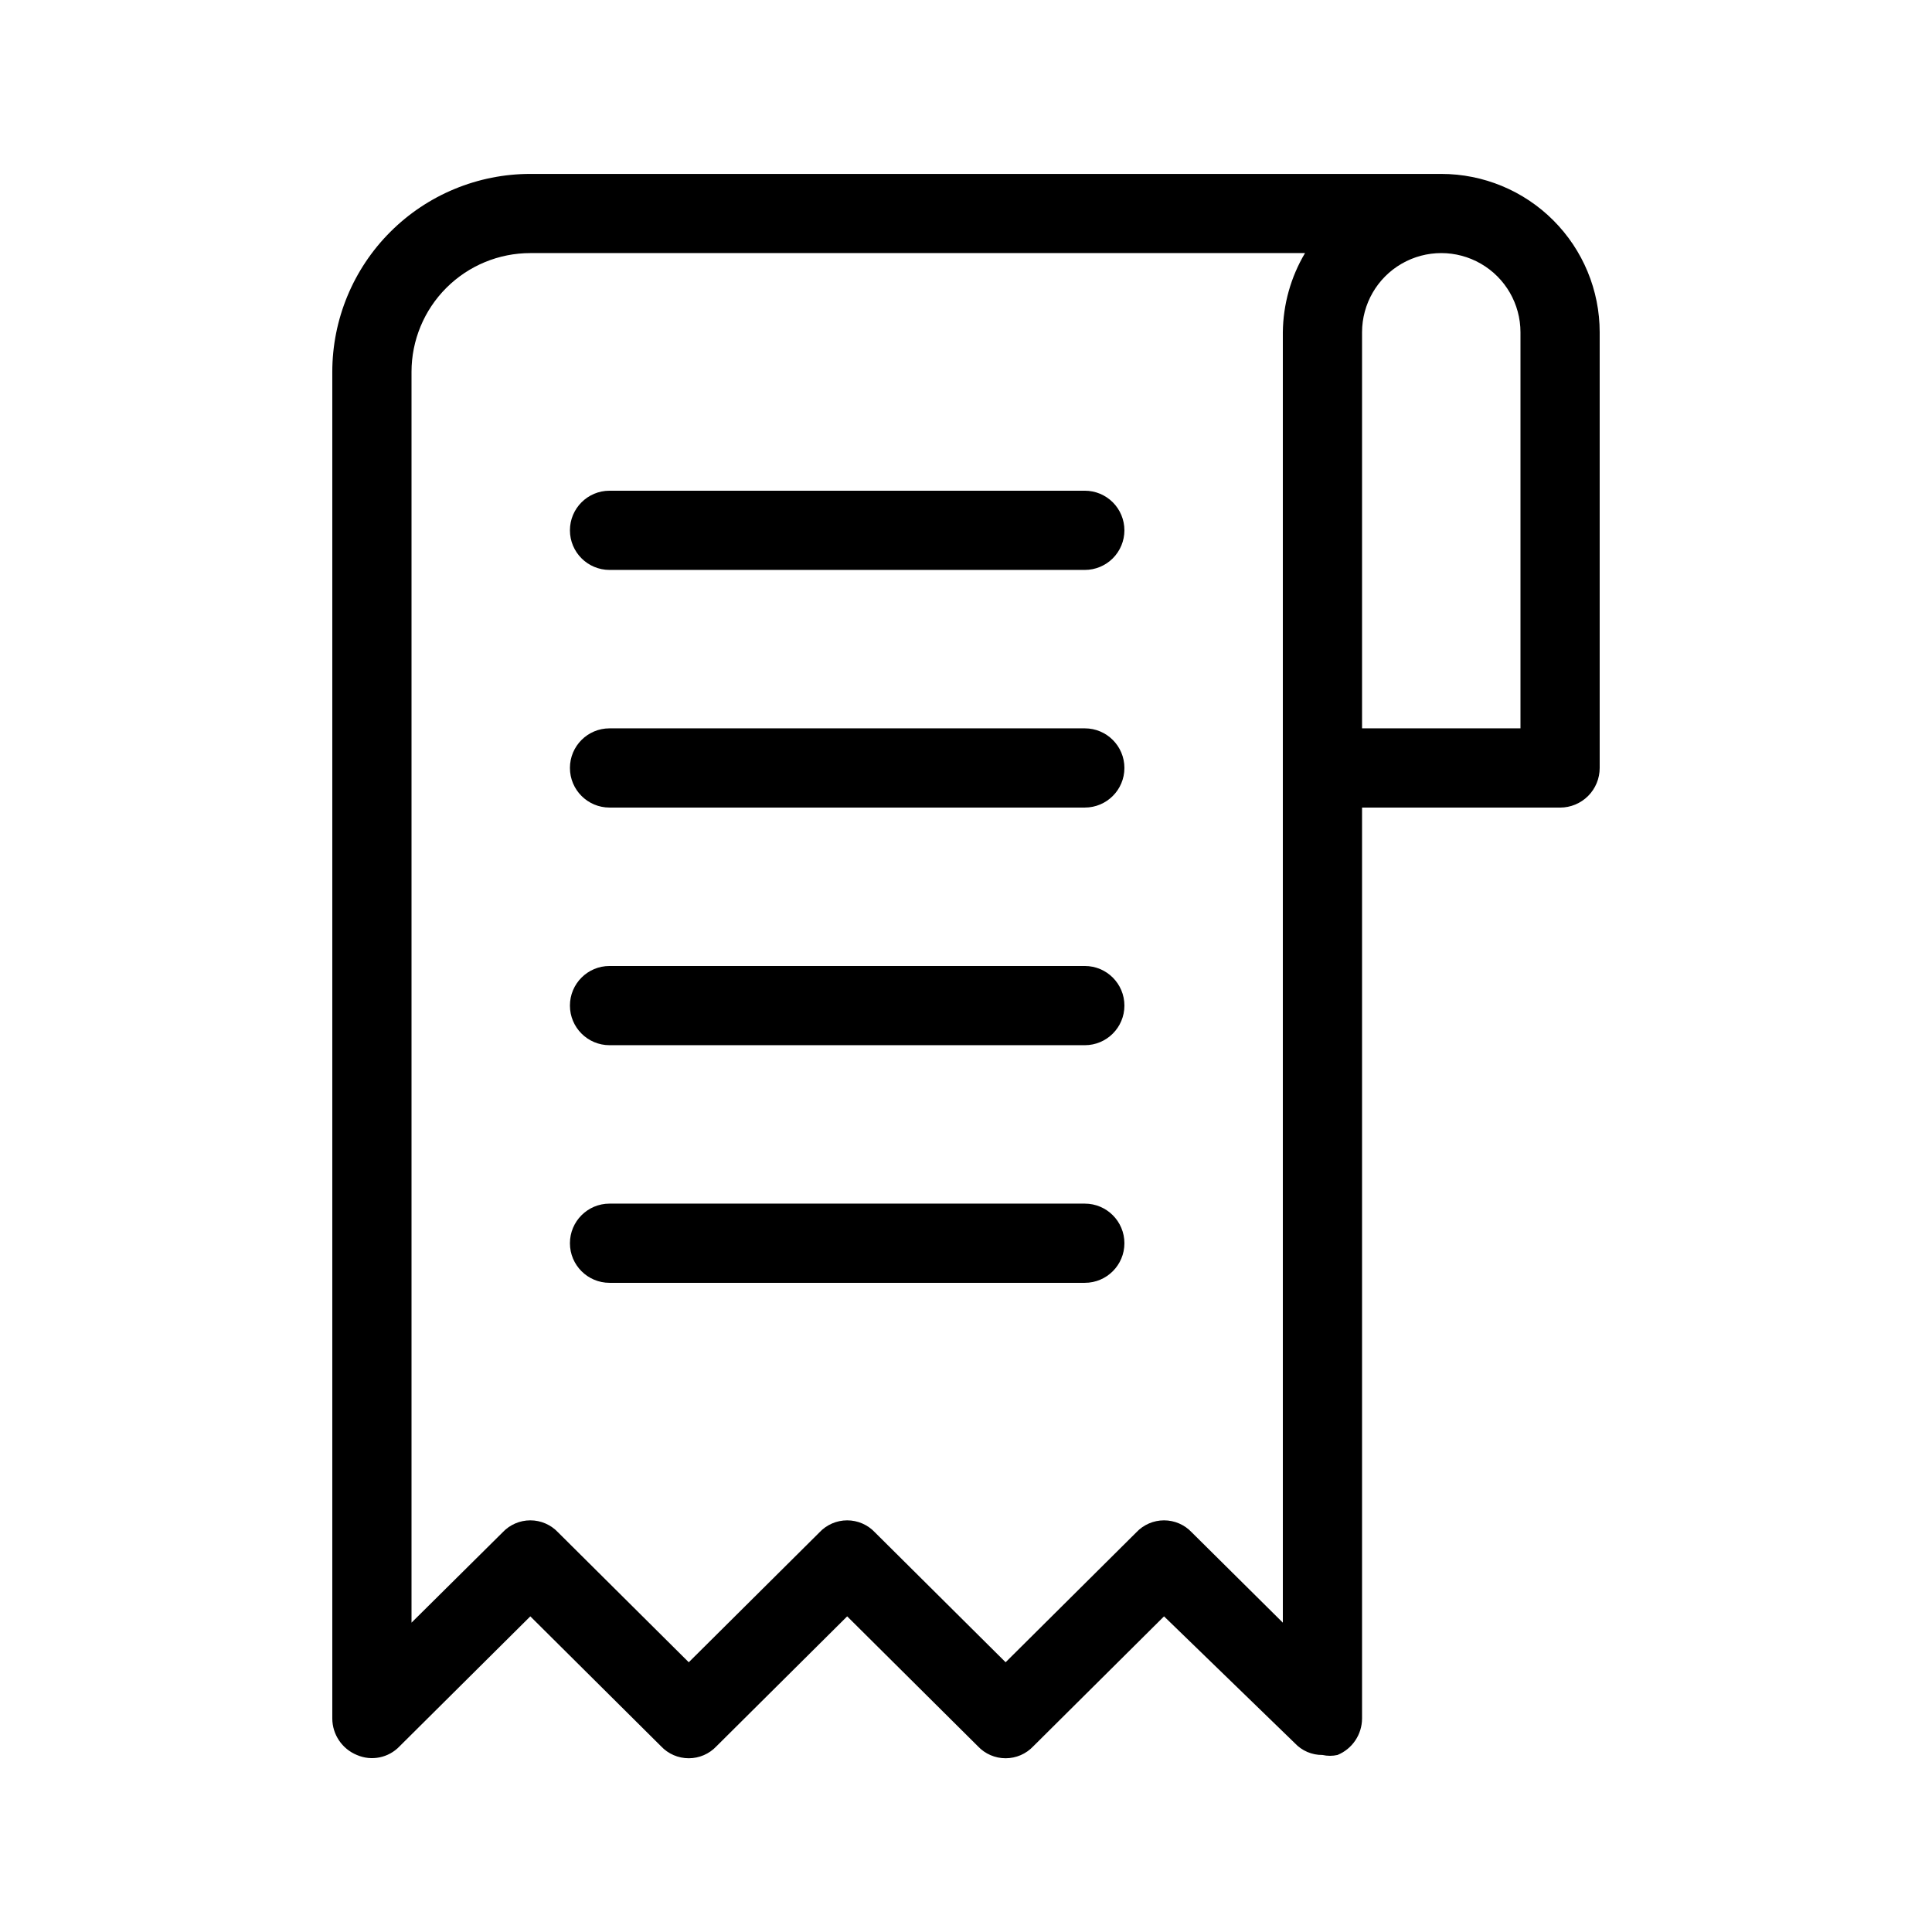<?xml version="1.0" encoding="UTF-8"?>
<!-- Uploaded to: SVG Repo, www.svgrepo.com, Generator: SVG Repo Mixer Tools -->
<svg fill="#000000" width="800px" height="800px" version="1.1" viewBox="144 144 512 512" xmlns="http://www.w3.org/2000/svg">
 <path d="m441.98 284.54c0 2.781-1.109 5.453-3.074 7.422-1.969 1.969-4.641 3.074-7.422 3.074h-125.95c-5.797 0-10.496-4.699-10.496-10.496s4.699-10.496 10.496-10.496h125.95c2.781 0 5.453 1.105 7.422 3.074 1.965 1.969 3.074 4.637 3.074 7.422zm-10.496 52.48h-125.95c-5.797 0-10.496 4.699-10.496 10.496s4.699 10.496 10.496 10.496h125.95c5.797 0 10.496-4.699 10.496-10.496s-4.699-10.496-10.496-10.496zm0 62.977h-125.95c-5.797 0-10.496 4.699-10.496 10.496s4.699 10.496 10.496 10.496h125.95c5.797 0 10.496-4.699 10.496-10.496s-4.699-10.496-10.496-10.496zm0 62.977h-125.95c-5.797 0-10.496 4.699-10.496 10.496 0 5.793 4.699 10.492 10.496 10.492h125.95c5.797 0 10.496-4.699 10.496-10.492 0-5.797-4.699-10.496-10.496-10.496zm136.45-230.91v115.46c0 2.781-1.105 5.453-3.074 7.422s-4.637 3.074-7.422 3.074h-52.48v241.41c-0.02 4.238-2.586 8.047-6.504 9.656-1.316 0.297-2.676 0.297-3.992 0-2.781 0.035-5.449-1.109-7.344-3.148l-34.637-33.586-34.637 34.426h-0.004c-1.902 2.031-4.562 3.18-7.344 3.18-2.785 0-5.445-1.148-7.348-3.18l-34.637-34.426-34.637 34.426c-1.906 2.031-4.566 3.18-7.348 3.18-2.785 0-5.445-1.148-7.348-3.18l-34.637-34.426-34.637 34.426c-2.918 3.078-7.449 4.004-11.336 2.309-3.922-1.609-6.488-5.418-6.508-9.656v-356.86c0-13.918 5.527-27.27 15.371-37.109 9.84-9.844 23.191-15.371 37.109-15.371h241.41c11.137 0 21.816 4.422 29.688 12.297 7.875 7.875 12.297 18.551 12.297 29.688zm-83.969 115.46v-115.46c0.078-7.394 2.106-14.637 5.879-20.992h-205.3c-8.352 0-16.359 3.316-22.266 9.223s-9.223 13.914-9.223 22.266v331.46l24.141-23.93v-0.004c1.906-2.027 4.562-3.18 7.348-3.18 2.781 0 5.441 1.152 7.348 3.18l34.637 34.43 34.637-34.426v-0.004c1.902-2.027 4.562-3.18 7.348-3.18 2.781 0 5.441 1.152 7.348 3.18l34.637 34.426 34.637-34.426c1.902-2.027 4.562-3.18 7.348-3.18 2.781 0 5.441 1.152 7.344 3.18l24.141 23.934zm62.977-115.46c0-7.5-4-14.43-10.496-18.18-6.492-3.75-14.496-3.75-20.992 0-6.492 3.75-10.496 10.68-10.496 18.18v104.96h41.984z"/>
</svg>